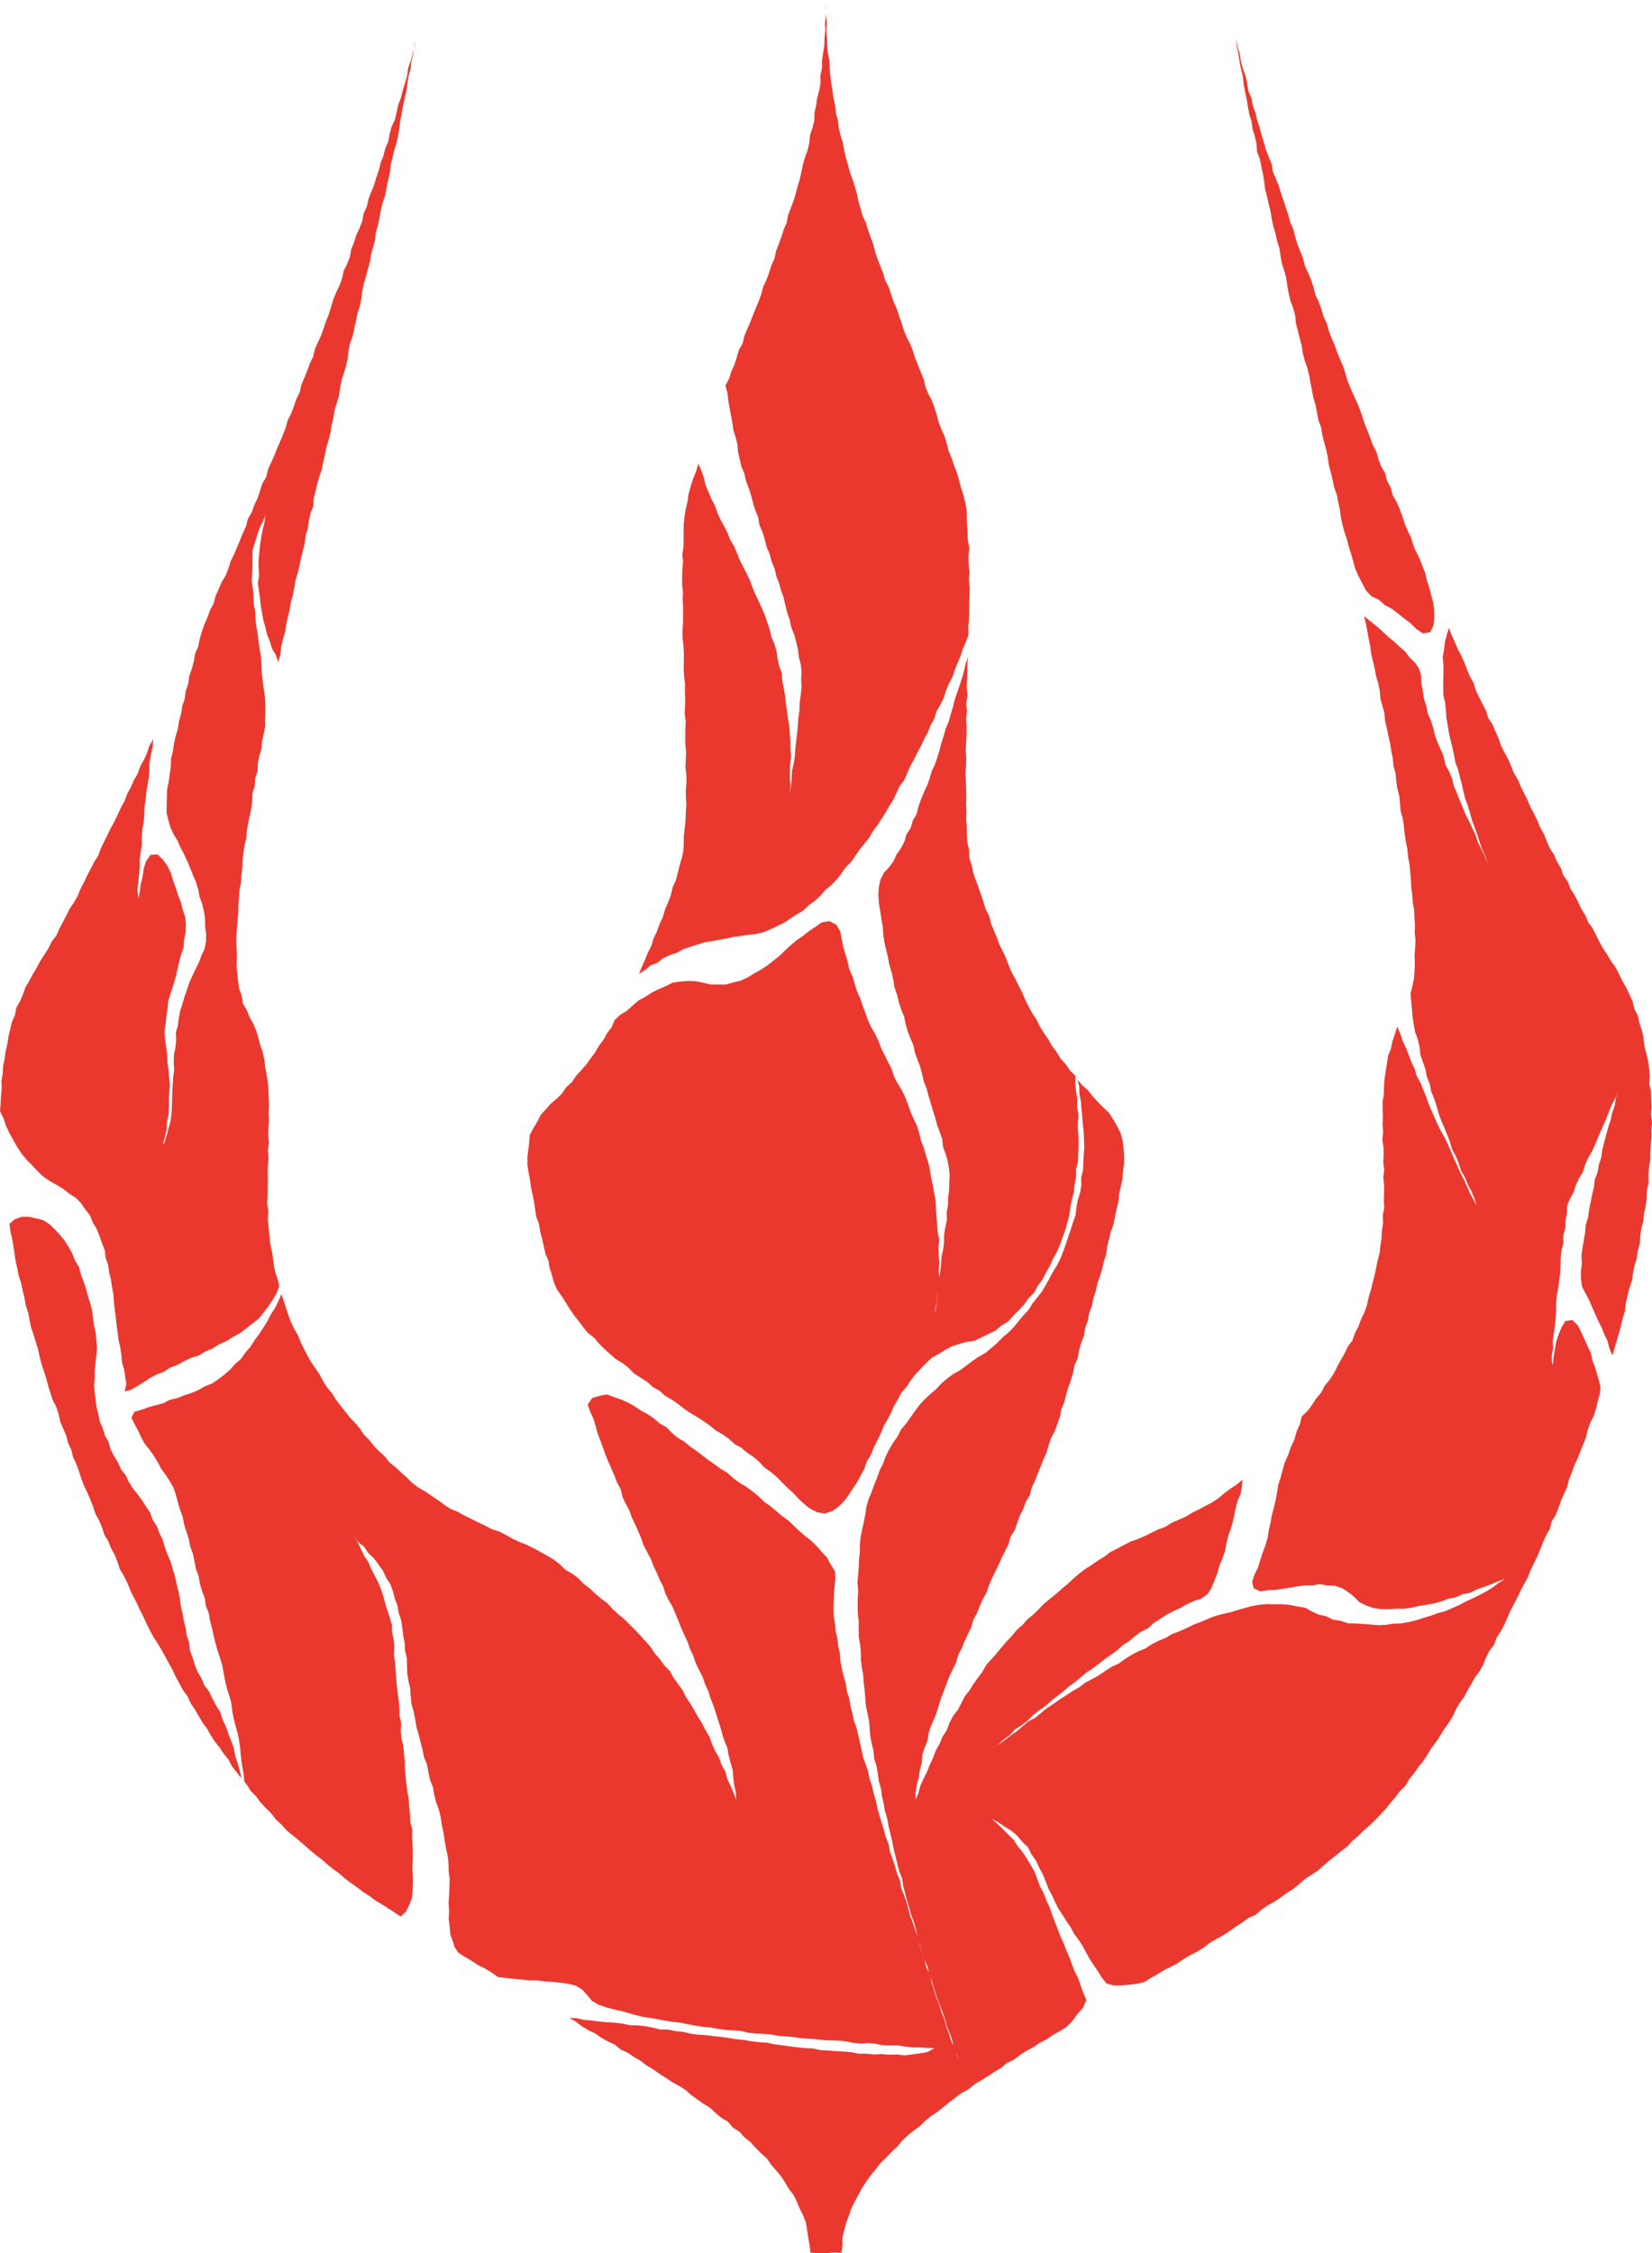 <?xml version="1.0" encoding="UTF-8"?>
<svg id="Layer_2" data-name="Layer 2" xmlns="http://www.w3.org/2000/svg" viewBox="0 0 1200.64 1636.92">
  <defs>
    <style>
      .cls-1 {
        fill: #ea382f;
      }
    </style>
  </defs>
  <g id="Layer_1-2" data-name="Layer 1">
    <g>
      <polygon class="cls-1" points="464.4 707.39 468.6 704.87 472.75 701.43 477.79 699.43 482.06 696.08 486.9 693.77 492.04 692.12 496.74 689.48 501.83 687.78 506.94 686.18 512.06 684.59 517.35 683.7 522.62 682.77 527.87 681.77 533.12 680.68 538.43 679.92 543.84 679.14 549.31 678.51 554.69 677.27 559.79 675.19 564.75 672.81 569.71 670.44 574.27 667.35 578.88 664.38 583.61 661.56 587.63 657.77 592.08 654.53 596.15 650.83 599.73 646.64 604.01 643.14 607.86 639.21 611.28 634.88 614.42 630.35 618.31 626.43 621.52 621.96 624.58 617.39 628.04 613.12 631.56 608.87 634.28 604.07 637.56 599.65 640.54 595.02 643.53 590.41 646.28 585.64 649.21 580.98 651.6 576.01 653.88 570.99 657.27 566.58 659.44 561.51 661.65 556.46 664.32 551.65 666.75 546.72 669.4 541.9 671.64 536.88 674.32 532.06 676.3 526.92 679.03 522.12 680.6 516.8 683.38 512.02 685.87 507.1 687.49 501.81 689.63 496.75 692.2 491.86 693.96 486.64 695.98 481.52 698.18 476.49 699.85 471.24 702.08 466.21 703.9 461.03 703.73 455.33 704.27 449.65 704.45 443.96 704.38 438.27 704.63 432.59 704.79 426.9 704.2 421.21 704.59 415.53 703.99 409.85 703.84 404.16 704.53 398.46 703.43 392.81 703.23 387.14 702.83 381.47 702.62 375.79 702.52 370.07 701.34 364.5 700.02 358.95 698.25 353.73 696.94 348.37 695.36 343.08 693.28 337.96 691.6 332.71 689.42 327.63 688.08 322.27 686.53 316.97 684.24 311.94 682.22 306.81 680.83 301.46 679.2 296.18 677.26 291.02 674.67 286.11 672.59 281 671.33 275.59 669.25 270.48 667.22 265.35 665.11 260.25 663.54 254.95 661.48 249.84 658.93 244.91 656.84 239.81 655.21 234.53 653.36 229.34 651.66 224.09 649.36 219.07 647.65 213.82 645.92 208.59 643.36 203.66 641.8 198.36 639.82 193.22 637.73 188.12 636.02 182.88 634.7 177.51 632.75 172.36 630.88 167.17 629.33 161.89 626.96 156.86 625.46 151.56 623.89 146.28 622.8 140.85 621.3 135.56 619.61 130.32 617.69 125.13 616.28 119.81 614.73 114.51 613.54 109.13 612.5 103.72 610.93 98.42 609.62 93.07 608.98 87.57 607.54 82.24 607 76.74 605.74 71.36 605.01 65.9 604.2 60.45 603.38 55 602.99 49.5 602.85 43.97 601.62 38.56 601.26 33.06 601.02 27.55 600.54 22.06 600.86 16.53 600.25 11.04 599.83 5.53 599.76 0 600.18 1.97 599.75 .03 599.93 5.51 600.17 11.01 599.6 16.49 599.78 22.01 599.3 27.49 599.09 32.98 598.25 38.43 597.45 43.87 597.47 49.4 596.22 54.78 596.34 60.35 595.36 65.76 593.9 71.09 593.14 76.54 591.95 81.9 591.82 87.47 590.54 92.82 588.71 98.05 588.25 103.58 586.98 108.93 585.11 114.13 583.56 119.4 582.44 124.79 581.28 130.17 579.66 135.42 578.27 140.74 576.71 146.01 574.73 151.15 572.74 156.29 571.76 161.74 569.56 166.8 567.93 172.05 566.02 177.21 564.01 182.32 562.95 187.78 560.61 192.78 558.99 198.03 557.11 203.2 554.7 208.17 553.33 213.52 551.45 218.68 549.34 223.75 547.25 228.84 545.31 233.98 543.12 239.02 540.95 244.07 539.75 249.49 536.95 254.3 535.44 259.61 533.81 264.88 531.54 269.89 529.89 275.15 527.19 280.12 528.7 285.51 529.31 290.91 530.24 296.27 531.23 301.62 532.25 306.96 532.97 312.37 534.62 317.58 535.93 322.85 536.37 328.33 537.61 333.63 538.82 338.93 540.98 343.98 542.19 349.42 544.19 354.63 545.87 359.94 547.27 365.34 548.9 370.66 551.04 375.82 551.93 381.38 554.16 386.51 555.84 391.82 557.12 397.25 559.38 402.37 560.68 407.8 562.92 412.92 564.15 418.37 566.18 423.57 567.61 428.96 569.54 434.18 570.75 439.63 572.14 445.02 573.91 450.3 575.08 455.74 577.23 460.93 578.65 466.3 579.93 471.72 580.58 477.27 581.98 482.65 582.56 488.18 582.23 493.75 582.59 499.36 581.95 504.92 581.22 510.46 581.01 516.05 580.2 521.59 579.85 527.17 579.35 532.73 578.66 538.28 578.02 543.84 577.67 549.43 576.8 554.97 575.56 560.45 575.38 566.06 574.8 571.62 573.83 577.28 574.47 571.64 574.12 566.1 574.06 560.59 574.24 555.08 574.91 549.55 574.46 544.04 574.42 538.52 574.04 533.01 573.62 527.5 572.68 522.04 572.02 516.57 571.15 511.12 570.59 505.63 569.72 500.19 568.54 494.79 568.26 489.23 566.34 484 565.12 478.62 564.42 473.1 562.83 467.8 560.61 462.7 559.37 457.3 557.64 452.06 555.85 446.83 553.67 441.75 551.39 436.72 548.99 431.74 546.87 426.73 545.02 421.58 542.66 416.67 540.18 411.82 537.67 406.99 535.68 401.91 533.58 396.88 530.68 392.23 528.74 387.12 526.28 382.26 523.63 377.48 521.41 372.5 519.58 367.35 517.05 362.51 514.95 357.47 512.79 352.46 511.56 347.09 509.76 341.95 507.5 336.85 505.89 342.52 503.67 347.88 501.97 353.41 500.4 358.97 499.68 364.46 498.4 369.82 497.47 375.26 496.89 380.75 496.85 386.28 496.85 391.8 496.73 397.31 495.92 402.8 496.43 408.33 495.88 413.84 495.74 419.35 495.76 424.86 496.39 430.37 496.12 435.89 496.51 441.39 496.45 446.91 496.44 452.43 495.99 457.95 496.07 463.47 496.73 468.97 497.02 474.48 496.96 480 496.86 485.53 497.14 491.04 497.87 496.54 497.72 502.07 497.98 507.59 497.84 513.11 497.59 518.64 498.37 524.14 498.1 529.67 498.05 535.19 498.08 540.71 498.68 546.23 498.4 551.75 498.17 557.27 498.82 562.79 498.93 568.31 498.43 573.83 498.5 579.35 498.82 584.88 498.41 590.39 498.25 595.9 497.67 601.4 497.02 606.88 496.91 612.41 496.7 617.95 495.51 623.36 493.94 628.65 492.65 633.97 491.22 639.45 488.85 644.62 487.62 650.18 485.61 655.47 483.32 660.65 481.79 666.12 479.35 671.25 477.45 676.57 475.03 681.69 473.34 687.11 470.84 692.19 468.69 697.42 466.41 702.59 464.4 707.39"/>
      <polygon class="cls-1" points="996.78 433.19 1002.05 435.67 1006.41 439.57 1011.59 442.26 1016.17 445.81 1020.71 449.4 1025.32 452.92 1029.42 457.04 1034.14 460.13 1039.4 459.33 1041.8 454.5 1042.42 448.98 1042.32 443.37 1041.65 437.8 1040.18 432.37 1038.77 426.95 1037.02 421.63 1035.77 416.14 1033.68 410.94 1031.67 405.7 1029.19 400.65 1029.13 400.77 1026.99 395.63 1025.41 390.26 1022.92 385.27 1020.82 380.12 1019.14 374.79 1017.18 369.58 1014.9 364.5 1012.15 359.61 1010.71 354.18 1008.03 349.26 1006.74 343.78 1003.85 338.94 1001.88 333.73 1000.4 328.32 997.75 323.38 995.86 318.13 993.88 312.93 991.74 307.78 990.08 302.45 988.22 297.2 986.1 292.04 983.72 286.99 981.5 281.87 979.38 276.72 977.83 271.34 976.11 266.04 973.92 260.91 971.78 255.76 969.95 250.5 967.65 245.41 965.73 240.18 964.24 234.79 961.83 229.74 960.29 224.37 958.36 219.15 955.96 214.09 954.65 208.64 952.9 203.36 950.73 198.22 948.37 193.15 947.04 187.71 945 182.53 942.89 177.37 941.34 172.02 939.95 166.61 937.74 161.49 936.24 156.12 934.48 150.83 932.82 145.52 930.95 140.28 929.36 134.94 927.25 129.77 925.08 124.62 924.19 119.06 922.05 113.9 920.01 108.71 918.53 103.34 916.84 98.04 915.46 92.64 913.7 87.36 912.47 81.92 910.55 76.68 909.49 71.19 907.26 66.04 906.37 60.51 905.24 55.06 903.25 49.83 901.88 44.44 901.03 38.92 899.4 33.6 898.12 28.19 898.85 33.71 900.13 39.13 900.83 44.65 901.94 50.09 903.25 55.5 903.86 61.04 904.83 66.51 906.04 71.93 906.94 77.42 907.92 82.89 909.62 88.21 910.35 93.74 912.01 99.07 913.21 104.5 913.55 110.11 915.58 115.35 916.68 120.8 917.87 126.23 918.77 131.73 919.39 137.28 920.84 142.66 922.02 148.09 923.4 153.48 924.28 158.98 925.42 164.42 927.03 169.75 928.23 175.18 929.91 180.5 930.69 186.02 931.68 191.5 933.41 196.81 934.85 202.19 935.61 207.72 936.61 213.2 937.91 218.61 939.87 223.86 941.3 229.24 941.85 234.82 943.25 240.2 944.58 245.59 946 250.97 946.85 256.48 948.2 261.87 950.07 267.15 951.46 272.54 952.37 278.04 953.51 283.48 954.51 288.95 956.13 294.28 957.15 299.75 958.21 305.22 960.14 310.48 961.04 315.98 962.4 321.38 963.89 326.75 965.01 332.2 965.76 337.74 967.17 343.13 968.53 348.53 969.6 354 971.53 359.27 972.6 364.74 973.78 370.18 974.51 375.72 975.69 381.16 977.11 386.53 978.95 391.95 980.39 397.46 982.1 402.89 983.62 408.38 985.21 413.85 987.61 419.01 990.17 424.06 992.81 429.07 996.78 433.19"/>
      <polygon class="cls-1" points="45.93 863.66 50.25 867.1 54.92 870.04 58.81 873.94 61.88 878.52 65.38 882.8 67.37 887.97 70.23 892.69 72.29 897.79 74.04 903 76.08 908.12 76.74 913.64 78.57 918.85 79.33 924.3 80.65 929.64 81.42 935.09 82.47 940.49 82.76 946 83.41 951.46 84.15 956.91 84.68 962.38 85.49 967.83 86.13 973.29 87.38 978.67 88.2 984.09 88.66 989.58 90.22 994.83 90.96 1000.17 91.87 1005.52 90.52 1010.88 95.55 1009.44 100.18 1006.75 104.74 1003.92 109.21 1000.91 113.99 998.46 119.05 996.58 123.54 993.55 128.62 991.72 133.62 988.96 138.74 986.44 144.28 984.82 149.16 981.82 154.44 979.65 159.26 976.55 164.51 974.28 169.32 971.21 174.35 968.52 178.92 965.1 183.35 961.53 187.89 958.06 191.49 953.63 194.95 949.14 198.09 944.42 201.03 939.52 202.96 934.14 201.61 928.79 199.87 923.54 198.89 918.12 198.25 912.63 197.23 907.22 196.11 901.81 195.72 896.31 195.11 890.84 194.63 885.35 195.06 879.81 194.16 874.34 194.5 868.82 194.52 863.32 194.64 857.82 194.53 852.31 194.68 846.81 195.21 841.32 194.68 835.8 195.46 830.31 194.94 824.8 195.11 819.3 195.52 813.81 195.25 808.31 195.58 802.8 195.25 797.31 195.15 791.8 194.65 786.31 193.81 780.86 192.75 775.46 192.17 769.97 191.01 764.58 189.2 759.37 187.81 754.04 186.21 748.76 184.08 743.68 181.38 738.86 179.34 733.72 176.52 728.96 175.72 723.46 173.78 718.27 173.05 712.81 172.5 707.34 171.92 701.87 172.17 696.35 172.1 690.87 171.75 685.37 171.83 679.88 172.15 674.39 172.65 668.92 173.14 663.44 173.21 657.95 173.65 652.48 173.98 646.99 175.05 641.59 175.42 636.1 176.06 630.65 176.33 625.14 176.93 619.68 177.68 614.23 179.03 608.87 179.44 603.38 180.28 597.96 181.59 592.6 182.62 587.21 183.31 581.75 183.52 576.22 185.14 570.92 185.45 565.39 187.25 560.13 187.36 554.57 188.45 549.18 190.08 543.89 190.46 538.37 191.66 532.99 192.77 527.61 192.65 522.03 192.92 516.44 192.85 510.85 192.41 505.28 191.6 499.74 190.88 494.2 190.2 488.66 190.08 483.05 189.71 477.47 188.82 471.95 187.94 466.43 187.38 460.87 186.32 455.38 185.67 449.83 185.49 444.23 184.38 438.73 184.24 433.14 183.78 427.58 182.91 422.03 183.35 416.43 183.51 410.86 183.48 405.28 183.59 399.66 185.26 394.3 186.83 388.95 188.68 383.76 191.05 378.78 192.81 374.27 192.17 379.72 190.81 385.07 189.88 390.5 189 395.95 188.49 401.44 187.86 406.92 187.94 412.45 188.26 417.97 187.43 423.49 188.13 428.89 188.96 434.24 189.46 439.63 190.41 444.95 191.3 450.29 192.8 455.49 194.01 460.78 196.11 465.79 197.6 471.02 200.41 475.71 202.27 480.95 203.82 475.52 204.38 470 205.54 464.61 207.18 459.32 208.01 453.86 209.15 448.46 210.52 443.11 211.36 437.65 212.83 432.32 213.89 426.91 214.8 421.46 216.42 416.17 217.71 410.8 218.77 405.38 220.16 400.05 221.49 394.69 222.12 389.18 223.74 383.9 224.44 378.4 225.62 373.01 227.66 367.82 228.03 362.24 229.34 356.88 230.57 351.5 232.1 346.19 233.91 340.95 234.91 335.51 236.19 330.14 237.28 324.72 238.86 319.42 240.2 314.06 241.07 308.59 242.36 303.23 243.18 297.74 244.89 292.47 246.41 287.16 247.18 281.66 248.25 276.24 250 270.98 251.52 265.66 252.73 260.27 253.28 254.73 254.38 249.32 256.35 244.1 257.47 238.69 258.65 233.3 259.76 227.89 261.42 222.6 262.59 217.2 263.23 211.69 264.36 206.28 265.96 200.98 267.32 195.63 268.83 190.32 269.71 184.85 271.18 179.53 272.62 174.2 273.18 168.67 274.76 163.36 275.87 157.96 276.85 152.52 278.2 147.16 279.91 141.89 280.94 136.46 282.02 131.05 283.39 125.7 283.88 120.15 285.22 114.8 286.43 109.41 288.09 104.12 289.28 98.74 290.22 93.29 290.87 87.79 291.99 82.38 292.89 76.93 294.1 71.55 295.39 66.18 296.08 60.7 296.94 55.24 298.42 49.91 299.01 44.41 300.41 39.06 301.01 33.57 302.2 28.38 301.21 33.62 300 39.01 298.42 44.3 296.61 49.54 295.89 55.05 294.36 60.36 292.76 65.64 291.43 71.01 289.38 76.16 288.26 81.58 287 86.96 284.61 92.01 283.15 97.33 282.21 102.82 279.98 107.91 278.66 113.28 276.6 118.41 275.32 123.8 273.47 129 271.92 134.3 269.81 139.42 267.81 144.57 266.63 149.99 264.29 155.03 263.32 160.53 261.34 165.69 258.96 170.7 257.3 175.97 255.26 181.1 254.3 186.62 252.28 191.76 249.77 196.72 248.64 202.18 246.77 207.36 244.35 212.36 242.28 217.47 240.67 222.76 239.06 228.05 237.04 233.18 235.27 238.42 233.37 243.6 231.08 248.64 228.82 253.69 227.57 259.12 225.15 264.11 223.31 269.32 221.22 274.42 219.05 279.5 217.84 284.94 215.37 289.91 213.62 295.15 211.64 300.3 209.13 305.25 207.67 310.61 205.7 315.77 203.51 320.84 201.33 325.92 199.31 331.06 197.03 336.1 194.77 341.15 193.47 346.58 190.57 351.37 188.95 356.67 187.2 361.93 184.8 366.92 182.99 372.15 180.16 376.96 178.78 382.37 176.48 387.4 174.39 392.52 172.28 397.63 170.14 402.72 167.66 407.67 166.01 412.97 163.98 418.12 161.09 422.9 158.91 427.98 156.65 433.02 155.25 438.42 152.63 443.31 150.76 448.52 148.57 453.58 146.72 458.84 145.13 464.21 144.07 469.73 141.78 474.9 140.86 480.45 139.41 485.86 137.57 491.17 136.77 496.74 135 502.07 134.24 507.64 132.48 512.97 131.59 518.51 130.12 523.92 129.23 529.45 127.68 534.85 126.39 540.31 125.59 545.86 124.28 551.32 124.11 556.97 123.33 562.51 122.59 568.06 121.41 573.57 121.24 579.18 121.17 584.78 121.05 590.41 122.36 595.88 123.9 601.21 126.28 606.15 129.08 610.87 131.29 615.9 133.84 620.75 136.19 625.71 138.27 630.78 140.3 635.88 142.49 640.92 144.05 646.2 145.09 651.61 146.97 656.78 148.26 662.13 149.02 667.57 149.08 673.08 149.82 678.54 149.7 684.06 148.65 689.49 146.31 694.37 144.48 699.4 142.02 704.17 139.77 709.04 137.55 713.93 135.87 719.05 134.05 724.09 132.58 729.24 130.99 734.35 129.92 739.61 129.29 744.94 127.81 750.17 128.01 755.6 127.5 760.95 126.41 766.26 126.21 771.64 126.59 777.05 125.87 782.4 125.56 787.77 125.19 793.14 125.1 798.52 124.92 803.89 124.65 809.27 123.87 814.6 122.46 819.81 121.07 824.96 119.37 830.19 118.26 831.58 119.78 826.29 121.05 820.93 121.29 815.4 122.43 810.01 122.81 804.52 122.79 799.02 123.03 793.54 123.47 788.05 122.86 782.58 122.46 777.11 121.68 771.69 121.53 766.14 120.74 760.56 119.95 754.96 119.58 749.3 120.37 743.67 120.97 738.05 121.79 732.46 122.37 726.78 124.09 721.37 125.84 715.97 127.49 710.54 128.76 705.01 130.05 699.49 131.43 694 133.36 688.64 133.77 682.97 134.89 677.41 135.12 671.73 134.58 666.08 132.74 660.71 131.39 655.28 129.36 650.07 127.65 644.76 125.78 639.49 124.14 634.11 121.74 629.03 118.39 624.51 114.47 620.67 109.48 620.94 106.23 625.48 104.49 630.81 103.72 636.36 102.37 641.78 101.63 647.31 100.61 652.81 100.42 651.55 99.89 646.07 100.57 640.63 101.09 635.2 101.57 629.76 101.51 624.27 102.33 618.86 103.11 613.45 103.01 607.95 103.44 602.5 104.45 597.11 104.88 591.65 105.03 586.17 105.86 580.76 106.41 575.32 107.3 569.91 108.21 564.51 108.47 559.04 108.69 553.56 109.73 548.18 110.9 542.82 111.38 537.39 111.29 537.16 108.51 541.91 106.85 547.19 104.47 552.13 101.84 556.95 99.97 562.13 97.24 566.9 95.07 571.94 92.42 576.75 90.52 581.92 87.86 586.72 85.58 591.71 83.2 596.65 80.58 601.47 78.15 606.38 75.74 611.31 73.29 616.22 71.46 621.44 68.47 626.07 66.04 630.98 63.45 635.81 61.12 640.78 58.53 645.61 56.48 650.72 53.82 655.51 50.66 660.04 48.23 664.95 45.74 669.84 43.15 674.66 40.92 679.7 37.52 684.06 35.15 689.02 32.18 693.63 29.2 698.22 26.63 703.07 23.84 707.72 21.31 712.51 18.51 717.18 16.69 722.31 14.6 727.31 11.85 732.08 10.83 737.48 8.63 742.49 7.38 747.79 6.17 753.09 5.34 758.46 4.08 763.76 3.39 769.15 2.23 774.48 1.97 779.92 1.03 785.29 1.25 790.76 .73 796.17 .44 801.6 0 807.06 2.5 812.32 4.32 817.77 6.73 822.98 9.53 828 12.36 833 15.5 837.83 19.11 842.32 23.19 846.38 27.1 850.6 31.26 854.6 35.99 857.9 41.02 860.7 45.93 863.66"/>
      <polygon class="cls-1" points="435.37 976.08 439.32 980.02 443.46 983.77 447.7 987.39 452.53 990.3 456.89 993.77 460.83 997.78 465.54 1000.81 470.24 1003.81 474.42 1007.55 479.28 1010.32 483.48 1014.05 488.32 1016.85 492.9 1020.03 497.3 1023.46 501.9 1026.61 506.73 1029.42 511.4 1032.47 515.97 1035.66 520.26 1039.25 525.16 1041.97 529.69 1045.21 533.82 1049.01 538.74 1051.73 543.02 1055.31 547.66 1058.42 551.87 1062.1 555.7 1066.21 560.3 1069.41 564.55 1073.01 568.43 1077.04 572.44 1080.91 576.58 1084.65 580.36 1088.76 584.48 1092.56 588.88 1096.09 593.96 1098.65 599.63 1099.47 604.99 1097.72 609.49 1094.51 613.36 1090.57 616.77 1086.18 619.75 1081.48 622.92 1076.85 625.53 1071.9 628.18 1066.96 630.03 1061.64 632.97 1056.84 635.03 1051.63 637.5 1046.61 640.03 1041.62 642.08 1036.4 644.87 1031.54 647.48 1026.6 649.72 1021.45 652.56 1016.62 655.16 1011.64 658.93 1007.42 661.94 1002.7 665.43 998.32 669.27 994.25 673.16 990.22 677.23 986.34 682.16 983.62 686.87 980.62 691.83 978.03 697.19 976.39 702.57 974.79 708.21 974.09 713.31 971.56 718.36 969.1 723.46 966.65 727.77 962.97 732.66 960.06 736.48 955.85 740.46 951.86 744.29 947.72 747.52 943.09 751.55 939.06 754.28 934.08 757.62 929.52 760.21 924.5 763.02 919.6 765.33 914.45 768.1 909.5 770.32 904.3 772.26 898.99 774.19 893.67 775.68 888.21 777.16 882.76 777.9 877.14 778.99 871.61 780.45 866.15 780.98 860.53 782.09 854.99 782.07 849.32 783.47 843.78 783.6 838.13 783.93 832.49 783.88 826.84 783.41 821.2 783.4 815.57 783.83 809.91 782.81 804.31 782.96 798.65 782.12 793.07 781.45 787.48 781.65 781.65 777.62 777.63 774.5 773.04 770.73 768.95 767.9 764.17 764.55 759.76 761.82 754.93 758.68 750.36 755.72 745.68 753.33 740.67 750.25 736.05 747.57 731.2 745.1 726.25 742.97 721.13 740.36 716.24 738.01 711.23 735.24 706.42 733.08 701.32 731.18 696.1 728.84 691.08 726.34 686.13 724.45 680.92 722.27 675.82 720.16 670.7 718.84 665.27 716.23 660.34 714.73 654.99 712.89 649.76 711.13 644.51 709.12 639.34 707.35 634.09 706.23 628.58 704.49 623.19 704.32 617.54 703.07 612.03 702.67 606.41 702.68 600.78 702.15 595.18 702.38 589.55 702.12 583.94 702.25 578.31 702.17 572.7 701.94 567.08 701.69 561.46 702.14 555.84 702.22 550.22 701.86 544.6 702.18 538.99 702.52 533.37 702.54 527.75 702.17 522.12 702.77 516.51 702.22 510.87 703.2 505.27 702.57 499.63 702.85 494.01 703.05 488.39 703.03 482.76 703.55 476.99 701.78 482.34 700.58 487.68 699.05 492.92 697.37 498.12 695.57 503.29 693.83 508.47 692.54 513.79 690.94 519.02 689.47 524.29 687.32 529.34 685.85 534.61 684.16 539.81 682.81 545.12 681.17 550.34 679.4 555.52 677.04 560.49 675.58 565.77 673.7 570.91 671.36 575.87 669.27 580.92 667.48 586.08 666.11 591.42 663.38 596.21 661.82 601.49 658.81 606.13 657.28 611.44 654.73 616.29 651.57 620.79 649.31 625.8 646.02 630.18 642.27 634.16 639.86 639.14 638.67 644.7 638.39 650.39 638.76 656.06 639.66 661.68 640.57 667.27 641.51 672.86 641.95 678.54 642.68 684.18 643.97 689.71 645.29 695.23 646.35 700.81 647.96 706.26 649.23 711.79 650.12 717.4 652.01 722.76 653.26 728.1 654.92 733.32 657.08 738.38 658.14 743.78 659.66 749.04 661.62 754.17 663.79 759.22 664.92 764.61 666.8 769.75 668.74 774.88 670.13 780.18 671.36 785.53 673.43 790.61 674.78 795.93 676.38 801.16 677.89 806.42 679.58 811.62 680.97 816.91 682.85 822.06 684.75 827.22 685.3 832.72 687.08 837.91 688.7 843.15 689.68 848.53 690.18 853.94 689.88 859.33 689.78 864.72 689.06 870.07 688.99 875.48 688.02 880.8 688.23 886.24 687.05 891.53 686.13 896.85 686.1 902.28 685.45 907.64 684.29 912.93 683.96 918.32 683.3 923.68 682.41 929 682.04 934.38 681.22 940.75 680.61 947.13 679.91 953.52 679.76 951.61 680.6 945.88 681.21 940.12 682.17 934.39 682.62 928.76 682.24 923.1 682.75 917.47 682.21 911.84 682.05 906.21 682.67 900.55 681.46 894.98 681.11 889.36 680.57 883.76 680.22 878.14 680.06 872.47 678.96 866.93 678.03 861.37 676.79 855.87 675.94 850.28 674.73 844.77 672.94 839.4 671.45 833.96 669.37 828.7 668.06 823.2 666.43 817.79 663.96 812.7 661.67 807.55 659.88 802.17 657.8 796.93 655.39 791.83 652.35 787.04 649.79 782.02 648.02 776.62 645.47 771.6 642.99 766.54 640.45 761.51 638.45 756.23 636.03 751.14 633.17 746.25 630.8 741.13 628.94 735.8 626.94 730.53 625.14 725.19 622.82 720.04 621.17 714.65 619.58 709.25 617.24 704.08 616 698.57 614.42 693.16 612.83 687.74 611.73 682.21 610.69 676.67 607.8 671.78 602.86 669.17 597.27 670.02 592.69 673.28 588.05 676.35 583.65 679.79 579.04 682.98 574.77 686.58 570.64 690.34 566.65 694.27 562.26 697.75 557.89 701.24 553.19 704.3 548.31 707.03 543.54 709.98 538.45 712.38 532.97 713.69 527.56 715.23 521.93 715.22 516.32 715.19 510.85 713.86 505.41 712.77 499.86 712.67 494.31 713.04 488.75 713.92 483.7 716.44 478.58 718.63 473.59 721.14 468.91 724.19 463.97 726.87 459.73 730.55 455.56 734.28 450.75 737.26 446.65 741.15 444.49 746.28 441.13 750.65 438.52 755.48 435.19 759.85 432.46 764.61 429.16 768.98 426.03 773.48 422.35 777.55 418.68 781.61 415.59 786.16 411.5 789.84 408.4 794.45 404.49 798.28 400.27 801.82 396.66 805.95 392.93 809.99 390.47 814.96 387.66 819.6 385.04 824.47 384.57 829.98 383.97 835.38 383.29 840.83 383.34 846.32 384.16 851.75 385.19 857.13 385.92 862.55 387.06 867.89 388.15 873.25 388.92 878.68 389.78 884.1 391.76 889.25 392.56 894.69 394 899.96 395.21 905.3 396.38 910.66 398.56 915.74 399.47 921.17 401.15 926.39 402.58 931.65 404.74 936.76 408.03 941.28 411.01 945.95 413.94 950.66 417.04 955.26 420.45 959.64 423.8 964.08 427.34 968.38 431.77 971.82 435.37 976.08"/>
      <polygon class="cls-1" points="31.32 886.35 26.13 885.06 21.01 883.91 15.74 883.95 10.74 885.71 6.87 889.07 7.51 894.42 8.84 899.77 9.68 905.21 10.55 910.64 11.31 916.1 12.58 921.46 13.61 926.87 15.36 932.12 16.45 937.51 17.81 942.84 18.72 948.29 20.46 953.52 21.49 958.94 22.6 964.34 24.38 969.56 26 974.82 27.65 980.07 28.78 985.48 30.12 990.82 31.89 996.04 33.56 1001.29 35 1006.61 36.62 1011.87 38.33 1017.1 40.87 1022.06 42.64 1027.27 43.72 1032.72 45.93 1037.78 48.12 1042.84 49.42 1048.22 51.83 1053.2 53.12 1058.59 55.47 1063.59 57.38 1068.75 59.02 1074.02 61.01 1079.16 63.4 1084.13 65.57 1089.2 67.61 1094.31 69.26 1099.59 71.96 1104.43 74.14 1109.49 75.74 1114.79 78.66 1119.53 80.68 1124.65 83.32 1129.5 85.41 1134.6 87.08 1139.89 89.93 1144.64 92.39 1149.56 94.44 1154.68 96.8 1159.66 99.4 1164.51 101.66 1169.54 104.18 1174.43 106.48 1179.44 108.93 1184.38 111.55 1189.22 114.56 1193.86 117.41 1198.58 120.07 1203.4 122.66 1208.25 125.36 1213.05 127.64 1218.08 130.35 1222.87 132.93 1227.74 136.24 1232.18 138.5 1237.24 141.61 1241.8 144.38 1246.56 147.14 1251.33 150.44 1255.76 153.14 1260.56 156.12 1265.2 159.59 1269.5 162.66 1274.07 166.12 1278.36 168.65 1283.3 172.15 1287.56 175.41 1291.97 174.27 1286.47 172.76 1281.05 170.97 1275.71 170 1270.12 168.09 1264.82 165.99 1259.59 164.19 1254.25 161.75 1249.17 160.07 1243.75 157.03 1238.96 154.38 1234 151.99 1228.88 148.54 1224.4 146.45 1219.26 143.6 1214.54 141.61 1209.41 139.97 1204.16 138.05 1198.99 137.49 1193.46 135.72 1188.22 134.97 1182.76 133.59 1177.43 132.67 1172 131.39 1166.65 130.75 1161.17 129.65 1155.78 128.35 1150.42 127.13 1145.05 125.54 1139.78 123.99 1134.49 121.77 1129.42 119.91 1124.26 118.39 1118.95 115.96 1114.01 114.02 1108.85 110.99 1104.22 109.14 1098.96 106.08 1094.36 103.1 1089.72 99.9 1085.37 96.5 1081.14 93.63 1076.55 91.31 1071.63 87.93 1067.35 85.75 1062.38 82.89 1057.77 80.39 1052.97 78.96 1047.69 76.32 1042.94 74.77 1037.75 72.55 1032.8 71.54 1027.46 70.09 1022.25 69.55 1016.86 68.74 1011.52 68.37 1006.13 68.89 1000.74 68.84 995.32 69.45 989.95 70.05 984.55 70.49 979.09 70.03 973.63 69.56 968.19 68.36 962.84 67.62 957.44 66.92 952.01 65.57 946.71 63.84 941.52 62.54 936.22 60.77 931.06 58.85 925.95 57.5 920.61 54.64 915.91 52.61 910.83 49.97 906.04 47.08 901.4 43.6 897.18 39.92 893.16 35.97 889.34 31.32 886.35"/>
      <polygon class="cls-1" points="1160.98 999.25 1159.43 993.88 1157.47 988.64 1156.26 983.15 1153.89 978.06 1151.62 972.96 1149.27 967.9 1146.76 962.88 1142.73 958.92 1137.67 959.7 1134.86 964.33 1132.76 969.47 1131.03 974.8 1130.07 980.31 1129.11 985.82 1128.57 991.39 1127.94 990.14 1127.81 984.66 1128.72 979.23 1128.46 973.74 1129.33 968.33 1130.09 962.91 1130.62 957.47 1130.96 952.02 1130.94 946.53 1131.48 941.09 1132.52 935.7 1133.17 930.27 1133.93 924.86 1134.12 919.38 1134.24 913.89 1134.88 908.45 1136.21 903.1 1136.16 897.59 1137.64 892.26 1137.74 886.77 1138.85 881.4 1138.95 875.87 1141.02 870.87 1143.65 866.14 1145.31 860.97 1147.54 856.05 1150.42 851.42 1152 846.23 1154.18 841.29 1156.93 836.61 1159.17 831.7 1161.25 826.72 1163.37 821.76 1165.57 816.83 1167.74 811.88 1169.62 806.81 1171.71 801.83 1174.35 797.09 1176.66 792.22 1174.43 797.34 1173.62 802.93 1171.77 808.23 1170.56 813.69 1168.81 819.02 1167.29 824.41 1165.91 829.84 1164.49 835.25 1163.77 840.84 1162 846.17 1161.08 851.69 1159.05 856.97 1158.4 862.56 1157.11 868.01 1156.02 873.51 1154.89 878.99 1154.18 884.55 1152.46 889.94 1152.02 895.54 1151.08 901.06 1150.14 906.59 1149.36 912.15 1149.69 917.79 1148.94 923.38 1149.02 929.01 1149.75 934.6 1152.34 939.58 1154.9 944.38 1157.05 949.39 1159.23 954.37 1161.44 959.33 1163.92 964.17 1165.94 969.21 1168.31 974.12 1169.63 979.43 1171.83 984.75 1173.54 979.14 1175.05 973.79 1176.65 968.46 1178.1 963.1 1179.37 957.68 1180.98 952.35 1181.58 946.78 1182.78 941.35 1184.11 935.96 1186.02 930.69 1186.82 925.17 1187.82 919.7 1189.53 914.38 1190.3 908.86 1191.74 903.48 1192.07 897.89 1192.91 892.39 1194.34 886.99 1194.86 881.45 1196.06 876 1196.74 870.48 1196.9 864.9 1198.19 859.45 1198.01 853.85 1198.5 848.32 1199.33 842.81 1199.4 837.24 1199.76 831.7 1200.25 826.15 1200.21 820.59 1200.64 815.03 1199.87 809.47 1200.28 803.9 1200.03 798.35 1199.89 792.78 1198.68 787.3 1199.03 781.69 1198.53 776.15 1197.76 770.64 1196.48 765.21 1195.06 759.82 1194.53 754.26 1193.39 748.81 1191.57 743.54 1190.48 738.06 1187.85 733.08 1186.57 727.64 1184.32 722.56 1181.93 717.54 1179.16 712.73 1176.73 707.74 1174.21 702.77 1170.94 698.33 1168.14 693.59 1165.09 689 1162.41 684.2 1159.98 679.25 1157.47 674.35 1154.21 669.86 1152.09 664.75 1149.16 660.08 1146.88 655.06 1144.33 650.19 1141.34 645.54 1139.37 640.36 1136.14 635.83 1134.41 630.54 1131.51 625.84 1129.35 620.77 1126.32 616.13 1124.14 611.08 1122.12 605.94 1119.4 601.15 1117.3 596.06 1114.89 591.11 1112.29 586.26 1110.14 581.19 1107.68 576.27 1105.25 571.33 1103.13 566.25 1100.22 561.54 1098.21 556.4 1096.03 551.35 1093.38 546.51 1090.88 541.6 1089.08 536.37 1086.86 531.34 1084.74 526.25 1081.59 521.63 1080.01 516.31 1077.43 511.43 1074.99 506.5 1072.6 501.54 1071.04 496.21 1068.26 491.42 1066.24 486.29 1064.19 481.18 1061.99 476.13 1059.37 471.27 1057.25 466.19 1054.89 461.2 1053.1 456.14 1051.47 461.23 1050.11 466.58 1049.51 472.06 1048.51 477.51 1049.06 483.06 1049.08 488.55 1048.93 494.05 1048.94 499.56 1049.02 505.08 1050.31 510.49 1050.86 515.96 1051.21 521.48 1052.16 526.91 1053.05 532.35 1054.24 537.74 1055.6 543.08 1056.73 548.47 1057.75 553.9 1059.77 559.07 1061.01 564.44 1062.41 569.78 1063.61 575.17 1064.99 580.51 1066.91 585.69 1068.47 590.97 1069.93 596.29 1071.9 601.45 1073.8 606.62 1075.38 611.9 1077.22 617.1 1079.59 622.09 1081.23 627.36 1083.65 632.32 1085.48 637.93 1083.66 632.21 1081.15 627.22 1079.16 621.99 1076.7 616.97 1074.16 611.99 1072.39 606.67 1070.05 601.6 1067.65 596.55 1065.13 591.55 1062.98 586.41 1060.83 581.25 1058.8 576.04 1056.61 570.9 1055.32 565.41 1053.07 560.28 1050.38 555.33 1049.29 549.77 1047.14 544.61 1044.8 539.51 1042.93 534.24 1041.68 528.76 1039.97 523.45 1037.63 518.32 1036.57 512.81 1034.87 507.48 1034.1 501.93 1032.96 496.46 1032.82 490.79 1031.49 485.98 1028.5 481.57 1024.64 477.85 1021.42 473.51 1017.36 470 1013.47 466.32 1009.29 462.94 1005.38 459.28 1001.41 455.66 997.23 452.31 993.01 449.03 991.35 447.47 992.64 452.71 993.67 458.18 994.64 463.65 995.79 469.09 996.48 474.63 997.76 480.04 999.08 485.45 1000.02 490.93 1001.67 496.27 1002.76 501.72 1003.24 507.3 1004.67 512.68 1006.16 518.06 1006.6 523.64 1007.93 529.04 1009.01 534.5 1010.32 539.91 1011.1 545.43 1012.26 550.87 1012.78 556.43 1014.27 561.81 1014.78 567.37 1015.55 572.88 1016.98 578.27 1017.47 583.83 1018.01 589.37 1019.55 594.75 1020.28 600.26 1020.91 605.79 1021.68 611.3 1022.84 616.75 1023.31 622.3 1024.4 627.77 1024.93 633.31 1025.4 638.86 1025.67 644.42 1026.37 649.94 1026.73 655.48 1027.74 660.98 1027.98 666.54 1028.38 672.09 1028.2 677.66 1028.76 683.2 1028.46 688.76 1028.09 694.31 1028.25 699.88 1028.05 705.43 1027.66 710.98 1026.46 716.43 1025.14 721.85 1025.61 727.48 1026.17 733.05 1026.65 738.63 1027.45 744.18 1028.46 749.69 1030.41 755 1031.66 760.44 1032.26 766.05 1034.08 771.36 1035.93 776.64 1036.93 782.18 1039.08 787.37 1040.14 792.9 1042.3 798.08 1044.05 803.4 1045.56 808.8 1047.43 814.08 1049.73 819.2 1051.82 824.39 1053.8 829.62 1055.4 835.01 1058.07 839.97 1060.22 845.13 1061.82 850.53 1064.74 855.36 1066.77 860.57 1069.44 865.5 1071.58 870.66 1073.29 875.94 1070.75 871.25 1068.13 866.45 1066.03 861.39 1063.7 856.45 1061.17 851.61 1059.04 846.57 1056.69 841.64 1054.61 836.58 1052.42 831.58 1050.09 826.64 1047.39 821.86 1044.89 816.98 1042.64 812 1040.49 806.98 1038.27 801.97 1036.53 796.76 1034.38 791.73 1032.41 786.63 1029.71 781.83 1028.18 776.54 1025.79 771.62 1023.83 766.51 1021.94 761.38 1019.52 756.46 1017.85 751.25 1015.52 745.86 1013.68 751.48 1011.92 756.71 1010.8 762.13 1008.74 767.31 1007.98 772.8 1007.1 778.25 1006.25 783.72 1005.85 789.23 1005.77 794.76 1004.83 800.24 1004.85 805.77 1005.03 811.29 1004.82 816.82 1005.21 822.34 1004.65 827.88 1005.44 833.38 1005.64 838.9 1005.32 844.43 1006.02 849.94 1005.33 855.48 1005.94 860.99 1005.91 866.51 1005.74 872.03 1006.01 877.57 1004.95 883.05 1005.17 888.59 1004.33 894.06 1004.06 899.59 1003.22 905.05 1002.62 910.54 1001.22 915.89 1000.1 921.29 998.97 926.69 997.55 932.01 996.25 937.38 994.66 942.66 993.47 948.09 991.65 953.32 989.21 958.3 987.38 963.52 984.76 968.41 982.95 973.67 979.63 978.19 977.24 983.16 974.47 987.94 971.83 992.79 969.37 997.76 966.34 1002.39 962.77 1006.66 960.25 1011.63 956.61 1015.82 953.62 1020.49 950.35 1024.96 946.18 1028.82 944.65 1034.75 942.22 1040.27 940.65 1046.11 938.05 1051.56 936.07 1057.26 933.72 1062.4 932.19 1067.83 930.76 1073.28 928.97 1078.64 928.15 1084.23 927.06 1089.76 925.84 1095.26 924.33 1100.71 923.36 1106.27 922.1 1111.76 921.24 1117.36 919.62 1122.77 917.62 1128.06 915.93 1133.44 914.23 1138.84 911.74 1143.92 910.06 1149.03 911.07 1153.75 915.79 1156.06 921.22 1155.24 926.69 1155.02 932.09 1154.23 937.5 1153.44 942.88 1152.42 948.31 1151.77 953.78 1151.7 959.24 1150.86 964.67 1151.77 970.18 1152 975.42 1153.75 980.06 1156.71 984.3 1160.18 988.16 1164.07 993.15 1166.44 998.39 1168.18 1003.86 1168.97 1009.37 1169.05 1014.85 1168.66 1020.36 1168.65 1025.82 1168 1031.17 1166.68 1036.6 1165.85 1042.02 1164.87 1047.33 1163.44 1052.5 1161.51 1057.9 1160.4 1062.93 1158.1 1068.41 1157.17 1073.34 1154.63 1078.54 1152.87 1083.68 1150.96 1088.71 1148.77 1093.74 1147.04 1089.25 1149.96 1084.81 1153.25 1080.09 1156.13 1075.23 1158.75 1070.25 1161.14 1065.24 1163.47 1060.37 1166.09 1055.31 1168.3 1050.23 1170.5 1044.86 1171.89 1039.69 1173.82 1034.38 1175.36 1029.12 1177.11 1023.73 1178.38 1018.27 1179.33 1012.71 1179.48 1007.24 1180.36 1001.71 1180.61 996.18 1180.14 990.69 1179.71 985.19 1179.36 979.62 1179.24 974.34 1177.43 968.83 1176.64 963.84 1174.13 958.37 1172.97 953.35 1170.6 948.44 1167.9 942.9 1167.03 937.46 1165.91 931.92 1165.38 926.36 1165.44 920.78 1165.35 915.2 1165.8 909.7 1166.78 904.32 1168.27 898.96 1169.8 893.63 1171.4 888.17 1172.57 882.79 1174.08 877.62 1176.17 872.49 1178.34 867.28 1180.3 862.3 1182.83 857.21 1185.07 851.96 1186.98 847.16 1189.85 841.99 1191.97 837.03 1194.52 832.35 1197.59 827.16 1199.69 822.21 1202.27 817.51 1205.28 812.95 1208.52 807.87 1210.87 803.2 1213.92 798.6 1217.07 793.71 1219.77 788.76 1222.37 784.31 1225.75 779.47 1228.53 774.81 1231.59 770.12 1234.61 765.57 1237.84 760.89 1240.88 756.55 1244.4 752.28 1248.01 747.25 1250.57 743.03 1254.23 738.77 1257.85 734.21 1261.04 729.8 1264.44 725.24 1267.64 720.69 1271.16 725.19 1267.62 729.19 1263.78 733.75 1260.61 737.53 1256.49 742.18 1253.45 746.65 1250.2 750.56 1246.24 754.86 1242.76 759.47 1239.67 763.57 1235.94 767.87 1232.46 772.31 1229.17 776.44 1225.47 780.96 1222.27 785.24 1218.76 789.43 1215.13 794.08 1212.09 798.52 1208.79 802.84 1205.32 807.38 1202.15 811.89 1198.93 815.98 1195.16 820.7 1192.24 824.88 1188.57 829.38 1185.33 834.41 1182.87 838.49 1179.03 843.17 1176.04 847.83 1173.06 852.72 1170.42 857.81 1168.18 862.58 1165.4 867.62 1163.17 872.83 1161.42 877.48 1158.26 880.54 1153.5 882.58 1148.25 884.7 1143.06 886.15 1137.64 888.33 1132.47 890.21 1127.18 891.26 1121.65 892.53 1116.2 894.4 1110.9 895.98 1105.52 897.17 1100.07 898.18 1094.99 899.58 1090.03 901.63 1085.25 902.55 1080.16 903.01 1074.96 898.79 1078.53 894.17 1081.51 889.77 1084.77 885.58 1088.36 881.01 1091.42 876.13 1093.95 871.31 1096.57 866.36 1098.95 861.67 1101.81 856.66 1104.03 851.63 1106.21 846.95 1109.15 841.8 1111.1 836.85 1113.45 831.94 1115.92 826.9 1118.05 821.7 1119.88 816.84 1122.41 811.99 1124.99 807.08 1127.43 802.71 1130.8 798.02 1133.62 793.55 1136.77 788.81 1139.75 784.38 1143.14 780.12 1146.75 776.07 1150.6 771.76 1154.12 767.6 1157.84 763.28 1161.36 758.94 1164.86 755.06 1168.87 751.09 1172.78 746.75 1176.3 743.09 1180.51 738.89 1184.19 735.33 1188.49 731.51 1192.53 727.87 1196.75 724.36 1201.07 720.67 1205.25 716.89 1209.38 714.13 1214.27 710.81 1218.74 707.54 1223.25 704.6 1227.99 701.14 1232.39 698.6 1237.37 696.04 1242.33 692.56 1246.77 690.01 1251.73 688.05 1257 684.98 1261.68 682.84 1266.84 680.09 1271.71 678.16 1276.96 675.76 1281.99 673.73 1287.18 671.23 1292.19 668.9 1297.26 667.45 1302.69 665.41 1307.39 665.41 1302.31 666.26 1296.83 667.7 1291.46 668.55 1286.01 669.92 1280.65 670.31 1275.06 671.89 1269.75 674.07 1264.62 674.92 1259.11 676.61 1253.84 678.9 1248.78 680.9 1243.63 682.48 1238.33 684.12 1233.04 686.2 1227.92 688.07 1222.71 690.1 1217.56 692.53 1212.58 694.96 1207.6 696.41 1202.21 699.04 1197.32 701.11 1192.19 703.43 1187.17 705.85 1182.19 707.33 1176.8 710.04 1171.95 712.05 1166.79 714.3 1161.73 717.05 1156.9 718.78 1151.62 720.99 1146.55 723.42 1141.58 725.83 1136.6 728.07 1131.54 730.55 1126.6 733 1121.63 734.49 1116.24 737.54 1111.54 739.31 1106.27 741.2 1101.06 743.7 1096.11 745.59 1090.9 748.47 1086.11 749.87 1080.7 752.17 1075.66 754.23 1070.53 756.27 1065.38 758.31 1060.24 760.66 1055.21 762.12 1049.85 763.93 1044.62 766.57 1039.69 768.44 1034.48 770.34 1029.28 771.31 1023.76 773.48 1018.65 774.81 1013.27 776.41 1007.98 778.24 1002.75 779.82 997.38 780.9 991.86 783.24 986.7 784.23 981.16 785.76 975.77 787.71 970.5 788.65 964.95 790.56 959.67 791.51 954.12 793.48 948.85 794.6 943.35 796.33 938.01 797.51 932.53 799.38 927.23 801.03 921.87 802.24 916.4 803.99 911.06 804.68 905.45 806.02 900.01 807.4 894.59 809.31 889.29 810.35 883.78 811.47 878.29 812.91 872.87 813.4 867.26 814.64 861.8 815.8 856.31 816.2 850.71 816.95 845.15 816.9 839.53 816.57 833.95 815.86 828.4 814.38 823 811.84 818.04 809.07 813.21 806.06 808.46 801.95 804.62 798.01 800.65 794.23 796.53 790.75 792.12 786.55 788.38 783.15 784.44 784.37 789.37 784.54 794.95 785.6 800.37 786.03 805.88 786.58 811.37 786.97 816.87 787.65 822.37 787.83 827.9 788.01 833.43 787.64 838.96 787.35 844.49 787.15 850.02 785.8 855.44 785.87 861.02 784.99 866.48 783.32 871.8 782.32 877.23 781.7 882.76 779.82 887.99 778.19 893.27 776.35 898.48 774.66 903.74 772.79 908.95 770.77 914.11 768.29 919.07 765.35 923.78 762.74 928.64 760.08 933.49 757.27 938.26 753.84 942.61 750.38 946.92 747.49 951.67 743.65 955.67 740.14 959.94 736.66 964.27 732.75 968.19 728.46 971.72 724.63 975.73 720.4 979.32 716.15 982.88 711.27 985.6 706.72 988.73 702.33 992.1 697.85 995.36 692.93 998.06 688.44 1001.4 684.17 1005.02 680.39 1009.16 676.1 1012.74 672.02 1016.57 668.22 1020.67 664.89 1025.18 661.69 1029.75 658.48 1034.3 654.79 1038.54 652.31 1043.58 649.04 1048.13 646.23 1052.97 643.69 1057.94 641.83 1063.24 639.28 1068.21 637.46 1073.49 635.37 1078.66 633.47 1083.91 631.27 1089.08 629.73 1094.46 628.9 1100.01 627.86 1105.5 626.63 1110.95 625.51 1116.43 624.93 1121.99 624.96 1127.6 624.27 1133.15 624.11 1138.72 623.64 1144.29 623.13 1149.86 623.74 1155.45 623.38 1161.03 623.31 1166.61 623.39 1172.19 624.12 1177.75 624.05 1183.34 624.1 1188.93 625.11 1194.46 625.65 1200.01 625.66 1205.61 626.33 1211.16 627.33 1216.66 627.7 1222.24 628.4 1227.77 628.81 1233.35 629.26 1238.92 630.39 1244.4 631.6 1249.86 632.05 1255.44 632.41 1261.04 633.5 1266.52 634.86 1271.95 635.31 1277.55 637.01 1282.91 637.97 1288.41 638.69 1293.96 640.28 1299.34 640.98 1304.89 642.31 1310.32 643.17 1315.85 644.86 1321.19 645.78 1326.71 647.14 1332.13 648.43 1337.56 649.49 1343.05 650.8 1348.48 652.17 1353.9 653.52 1359.31 655.59 1364.55 656.42 1370.11 657.91 1375.49 659.26 1380.91 660.93 1386.24 662.36 1391.64 664.41 1396.86 665.85 1402.26 666.78 1407.8 668.55 1413.09 670.3 1418.39 671.98 1423.71 674.24 1428.89 675.25 1434.48 677.44 1439.68 679.02 1445.08 680.66 1450.46 682.83 1455.66 684.68 1460.98 686.59 1466.27 688.01 1471.73 690.27 1476.9 692.08 1482.22 693.05 1487.83 695.6 1492.9 697.01 1497.94 695.44 1492.94 693.45 1487.68 691.26 1482.49 689.64 1477.1 687.61 1471.86 686.18 1466.4 684.01 1461.2 682.61 1455.74 680.24 1450.6 678.67 1445.2 677 1439.83 675.58 1434.38 673.26 1429.2 671.94 1423.72 670.26 1418.49 668.47 1413.29 666.95 1408 665.42 1402.72 663.68 1397.51 661.67 1392.38 660.24 1387.07 658.86 1381.74 656.99 1376.57 654.94 1371.45 654.05 1365.97 651.91 1360.88 650.45 1355.58 648.71 1350.36 646.79 1345.2 645.84 1339.75 643.79 1334.62 642.37 1329.31 640.72 1324.06 639.14 1318.79 637.7 1313.48 636.51 1308.1 635.01 1302.8 633.74 1297.45 631.96 1292.23 630.91 1286.82 629.11 1281.6 627.26 1276.41 626.1 1271.02 624.89 1265.65 623.72 1260.28 622.41 1254.93 620.54 1249.73 619.37 1244.35 618.06 1239 617.14 1233.56 615.41 1228.31 614.71 1222.83 613.07 1217.55 611.87 1212.18 610.77 1206.79 610.45 1201.26 609.21 1195.89 608.62 1190.42 607.34 1185.05 606.86 1179.56 605.92 1174.13 605.77 1168.62 605.92 1163.11 606.13 1157.64 606.58 1152.2 607.15 1146.74 606.82 1141.28 603.78 1136.6 601.12 1131.64 597.34 1127.49 593.65 1123.28 589.64 1119.37 585.25 1115.88 580.98 1112.27 576.92 1108.43 572.91 1104.52 568.31 1101.3 564.08 1097.64 559.77 1094.07 555.19 1090.85 551.19 1086.88 546.84 1083.34 542.32 1080.04 537.45 1077.21 532.97 1073.86 528.83 1070.03 523.97 1067.2 519.47 1063.88 514.88 1060.68 510.42 1057.3 505.99 1053.87 501.41 1050.71 497.21 1047.18 492.38 1044.37 488.19 1040.8 484.32 1036.81 479.46 1034.09 475.28 1030.47 470.74 1027.35 465.86 1024.77 461.32 1021.65 456.53 1018.94 451.5 1016.73 446.32 1014.95 441.09 1013.02 435.65 1014.05 430.41 1015.62 427.11 1020.35 428.96 1025.69 431.33 1030.69 432.88 1035.97 434.34 1041.29 436.3 1046.43 438.23 1051.58 440 1056.79 442.1 1061.88 444.35 1066.9 446.51 1071.96 448.52 1077.08 451.13 1081.95 452.37 1087.39 454.74 1092.36 457.36 1097.22 459.19 1102.42 461.61 1107.36 463.86 1112.38 465.98 1117.46 467.79 1122.67 470.34 1127.56 472.96 1132.41 474.91 1137.57 477.31 1142.52 479.42 1147.6 481.97 1152.49 483.62 1157.78 486.08 1162.7 488.9 1167.46 491.01 1172.54 493.1 1177.63 495.13 1182.74 497.38 1187.77 499.71 1192.75 501.49 1197.97 503.91 1202.92 505.66 1208.15 508.01 1213.13 510.62 1218.01 512.33 1223.25 514.7 1228.23 516.25 1233.52 518.36 1238.6 520.07 1243.83 521.71 1249.08 523.44 1254.3 524.88 1259.61 526.56 1264.85 528.7 1269.95 529.58 1275.41 531.03 1280.71 532.55 1286.01 532.91 1291.54 533.63 1296.98 534.82 1302.37 534.96 1307.47 533.23 1302.57 531.05 1297.43 528.6 1292.41 527.19 1286.96 524.42 1282.08 522.6 1276.78 519.69 1271.98 517.51 1266.85 515.6 1261.57 512.67 1256.81 510.16 1251.82 507.21 1247.09 504.44 1242.25 501.62 1237.45 498.51 1232.83 496.06 1227.78 492.76 1223.29 489.49 1218.77 486.81 1213.83 482.82 1209.85 479.6 1205.3 475.86 1201.16 472.83 1196.43 469.12 1192.27 465.41 1188.11 461.56 1184.08 457.59 1180.16 453.68 1176.19 449.36 1172.65 445.22 1168.92 441.48 1164.76 437 1161.42 432.75 1157.83 428.7 1153.99 424.24 1150.64 420.34 1146.61 415.93 1143.2 410.99 1140.47 407 1136.52 402.6 1133.04 397.76 1130.2 392.88 1127.46 387.95 1124.82 382.96 1122.31 377.75 1120.25 372.67 1117.93 367.8 1115.14 362.82 1112.59 357.46 1110.89 352.51 1108.27 347.45 1105.9 342.47 1103.38 337.44 1100.95 332.57 1098.2 327.34 1096.11 322.7 1092.97 318.16 1089.68 313.51 1086.6 308.94 1083.4 304.03 1080.64 299.57 1077.26 295.58 1073.31 291.45 1069.55 287.33 1065.78 282.91 1062.29 279.61 1057.91 275.51 1054.31 271.74 1050.39 268.4 1046.08 264.55 1042.22 261.47 1037.7 257.98 1033.54 254.16 1029.64 250.84 1025.34 247.42 1021.1 244.15 1016.75 241.28 1012.11 237.74 1007.95 234.87 1003.33 232.27 998.54 229.24 994.03 226.12 989.56 223.45 984.82 220.98 979.97 218.56 975.1 216.56 970.03 213.8 965.32 211.47 960.4 209.53 955.31 207.84 950.13 206.2 944.95 204.52 940.26 202.42 944.95 200 950 196.93 954.71 194.37 959.68 191.44 964.44 188.38 969.11 185 973.57 182.05 978.35 178.37 982.58 175.12 987.17 170.89 990.91 167.13 995.06 163.03 998.63 158.71 1001.97 154.15 1005.03 149.04 1007.04 144.27 1009.75 139.24 1011.91 134.02 1013.6 128.94 1015.63 123.57 1016.82 118.65 1019.4 113.35 1020.8 108.07 1022.25 102.92 1024.12 97.66 1025.63 95.49 1029.89 97.91 1034.77 100.48 1039.47 102.69 1044.4 105.36 1049.08 108.77 1053.28 111.88 1057.67 114.65 1062.3 117.18 1067.08 120.41 1071.4 123.32 1075.94 126.01 1080.61 127.75 1085.72 129.2 1091.12 130.77 1096.49 132.75 1101.75 133.79 1107.27 135.44 1112.61 137.17 1117.93 138.24 1123.43 140.17 1128.71 141.31 1134.19 142.39 1139.7 144.34 1144.97 145.25 1150.51 146.83 1155.88 148.91 1161.11 149.6 1166.72 151.77 1171.93 152.62 1177.5 154.13 1182.89 155.26 1188.38 156.63 1193.81 158.14 1199.2 159.94 1204.52 161.55 1209.89 162.57 1215.41 163.56 1220.93 164.86 1226.39 166.61 1231.73 168.12 1237.12 168.74 1242.73 169.79 1248.23 171.17 1253.65 172.68 1259.05 173.81 1264.54 174.55 1270.08 175.1 1276.16 175.88 1282.21 177 1288.23 177.58 1294.23 179.43 1296.61 182.39 1301.25 186.27 1305.16 189.49 1309.62 193.3 1313.58 197.19 1317.45 200.56 1321.82 204.6 1325.54 208.29 1329.62 212.48 1333.18 216.8 1336.58 220.92 1340.21 225.07 1343.79 229.25 1347.35 233.63 1350.65 237.74 1354.29 242.01 1357.74 246.48 1360.92 250.63 1364.54 254.99 1367.87 259.48 1371.03 263.82 1374.4 268.46 1377.35 272.86 1380.64 277.58 1383.46 282.25 1386.35 286.82 1389.4 291.17 1392.3 294.89 1388.84 297.34 1384.08 299.33 1379.13 299.81 1373.82 300.13 1368.55 300.05 1362.9 299.76 1357.24 299.95 1351.58 300.03 1345.92 299.89 1340.27 299.47 1334.61 299.66 1329.06 298.18 1323.64 298.09 1318.07 297.36 1312.57 297.04 1307.03 296.11 1301.55 295.29 1296.06 294.79 1290.53 294.3 1285.01 294.22 1279.44 293.59 1273.93 293.16 1268.4 291.74 1262.97 291.24 1257.44 291.56 1251.83 290.38 1246.38 290.24 1240.82 289.79 1235.28 289.04 1229.78 288.39 1224.26 287.9 1218.74 287.5 1213.2 287.17 1207.65 286.28 1202.16 286.56 1196.56 286.09 1191.02 284.92 1185.69 284.78 1180.21 283.24 1174.98 281.45 1169.84 279.95 1164.63 278.5 1159.39 276.8 1154.22 274.7 1149.2 272.18 1144.37 269.68 1139.55 267.57 1134.54 264.5 1130.02 262.21 1125.09 259.94 1120.14 256.97 1115.56 260.23 1120.06 264.55 1123.59 267.68 1128.22 271.72 1132.03 275 1136.48 278.26 1140.96 280.55 1146.01 283.65 1150.65 285.55 1155.86 286.87 1161.25 288.87 1166.42 289.81 1171.88 291.57 1177.15 292.41 1182.62 293.02 1188.12 294.12 1193.54 294.34 1199.08 295.67 1204.49 295.8 1210.04 295.98 1215.57 296.9 1221.16 298.15 1226.69 298.5 1232.34 299.06 1237.97 300.69 1243.41 301.71 1248.97 302.66 1254.54 304.21 1259.98 305.67 1265.43 307.04 1270.91 308.14 1276.46 310.28 1281.73 311.32 1287.3 312.49 1292.84 314.58 1298.12 315.59 1303.69 316.89 1309.19 318.92 1314.5 320.24 1319.99 321.07 1325.59 322.28 1331.1 323.08 1336.68 324.05 1342.33 325.31 1347.95 325.96 1353.67 326.08 1359.43 326.85 1365.15 326.62 1370.9 326.42 1376.65 326.02 1382.38 326.43 1388.14 326.08 1393.88 326.8 1399.59 327.29 1405.28 328.93 1409.89 330.42 1414.55 333.12 1418.53 337.79 1421.57 342.65 1424.44 347.37 1427.53 352.46 1430.01 357.27 1432.96 361.91 1436.27 367.63 1436.86 373.26 1437.57 378.93 1438.04 384.59 1438.66 390.29 1438.68 395.94 1439.49 401.62 1439.71 407.26 1440.39 412.88 1441.13 418.39 1442.46 423.19 1445.39 426.96 1449.59 430.43 1453.72 435.27 1456.47 440.53 1458.22 445.86 1459.68 451.26 1460.86 456.58 1462.35 461.9 1463.84 467.26 1465.2 472.74 1465.98 478.19 1466.93 483.61 1467.96 489.07 1468.85 494.57 1469.38 499.98 1470.54 505.41 1471.55 510.87 1472.39 516.39 1472.87 521.82 1473.91 527.3 1474.69 532.83 1474.94 538.34 1475.4 543.76 1476.64 549.25 1477.28 554.79 1477.5 560.3 1477.95 565.75 1478.99 571.26 1479.41 576.77 1479.84 582.24 1480.73 587.77 1481.04 593.28 1481.45 598.77 1482.1 604.3 1482.31 609.83 1482.44 615.13 1483.04 620.39 1484.11 625.71 1484.54 631.09 1484.16 636.39 1484.74 641.66 1485.8 647 1485.97 652.35 1485.88 657.63 1486.7 662.93 1487.33 668.27 1487.35 673.59 1487.71 679.28 1487.86 674 1490.76 668.51 1491.69 662.98 1492.43 657.42 1493.14 651.83 1492.52 646.24 1492.7 640.68 1492.18 635.07 1492.46 629.51 1491.92 623.92 1491.89 618.41 1490.77 612.85 1490.35 607.27 1490.06 601.71 1489.55 596.12 1489.34 590.64 1488.06 585.05 1487.85 579.49 1487.3 573.95 1486.58 568.43 1485.78 562.88 1485.12 557.41 1483.89 551.82 1483.6 546.28 1482.94 540.78 1481.94 535.21 1481.44 529.71 1480.47 524.17 1479.75 518.6 1479.18 513.06 1478.47 507.47 1478.09 501.93 1477.36 496.47 1476.06 490.91 1475.5 485.42 1474.42 479.79 1474.39 474.35 1472.98 468.85 1471.96 463.3 1471.32 457.69 1471.18 452.2 1470.05 446.66 1469.35 441.07 1469.09 435.51 1468.51 429.97 1467.84 424.41 1467.34 418.93 1466.09 413.74 1465.99 418.26 1468.45 422.67 1471.86 427.41 1474.71 432.41 1477.11 436.93 1480.32 441.78 1482.99 446.84 1485.31 451.11 1488.92 456.19 1491.21 460.77 1494.32 465.57 1497.08 469.94 1500.51 474.74 1503.27 479.2 1506.54 483.9 1509.46 488.49 1512.54 493.36 1515.21 498.05 1518.15 502.22 1521.82 506.69 1525.08 511.18 1528.3 515.96 1531.13 519.99 1534.96 524.25 1538.48 529.04 1541.35 532.67 1545.63 537.4 1548.6 541.11 1552.75 545.48 1556.17 549.15 1560.32 553.07 1564.21 557.21 1567.91 560.39 1572.48 563.98 1576.67 567.55 1580.89 570.6 1585.49 573.4 1590.25 576.78 1594.66 579.22 1599.62 581.35 1604.72 583.8 1609.68 585.79 1614.87 586.62 1620.37 587.47 1625.81 588.41 1631.26 589 1636.78 588.57 1636.32 594.37 1636.92 600.17 1636.91 605.98 1636.36 611.8 1636.57 611.51 1636.78 612.28 1631.22 612.22 1625.58 613.58 1620.13 614.96 1614.7 617 1609.49 618.78 1604.18 621.25 1599.16 623.99 1594.29 626.61 1589.33 629.7 1584.66 632.95 1580.1 636.55 1575.81 639.93 1571.33 644 1567.47 647.85 1563.42 651.96 1559.62 655.54 1555.28 659.59 1551.42 663.95 1547.9 668.48 1544.59 672.46 1540.64 676.8 1537.12 681.5 1534.05 685.83 1530.5 690.22 1527.04 694.65 1523.62 699.17 1520.32 704.13 1517.66 708.41 1514.01 713.26 1511.2 718.04 1508.3 722.67 1505.17 727.48 1502.31 731.78 1498.66 736.9 1496.29 741.35 1492.85 746.03 1489.79 751.03 1487.24 755.61 1484.01 760.65 1481.53 765.24 1478.31 770.12 1475.57 774.87 1472.69 779.28 1468.35 782.91 1463.29 787.03 1458.64 789.56 1452.99 787.38 1447.84 785.45 1442.58 783.67 1437.26 781.11 1432.25 779.09 1427.02 777.15 1421.77 774.91 1416.63 772.89 1411.4 770.52 1406.32 768.58 1401.07 766.53 1395.85 764.59 1390.59 762.74 1385.3 760.33 1380.23 758.37 1374.97 755.64 1370.04 753.79 1364.74 751.78 1359.5 749.01 1354.7 746.13 1350.01 743.15 1345.37 739.64 1341.11 736.58 1336.46 732.6 1332.61 728.75 1328.64 724.78 1324.82 720.71 1321.17 725.63 1323.92 730.29 1327.06 735.08 1329.98 739.36 1333.62 742.9 1337.97 747.04 1341.87 749.54 1346.97 752.85 1351.54 755.21 1356.65 757.89 1361.59 760.01 1366.81 762.01 1372.07 764.58 1376.83 766.81 1381.75 769.2 1386.59 772.26 1391.06 775.07 1395.66 778.16 1400.09 780.66 1404.89 783.93 1409.21 786.86 1413.74 789.41 1418.52 792.01 1423.26 795 1427.74 798.04 1432.21 800.83 1436.83 804.33 1441.01 809.71 1442.4 815.2 1442.25 820.65 1441.85 826.09 1441.15 831.45 1439.99 836.17 1437.08 841 1434.32 845.71 1431.35 850.74 1428.94 855.66 1426.32 860.28 1423.2 865.02 1420.29 870.03 1417.83 874.75 1414.88 879.18 1411.46 883.96 1408.62 888.88 1406 893.52 1402.93 898.06 1399.7 902.75 1396.71 907.24 1393.41 912.41 1391.15 916.63 1387.44 921.22 1384.3 926.09 1381.58 930.75 1378.52 935.2 1375.18 939.94 1372.25 944.25 1368.71 948.45 1365.03 953.11 1361.98 957.81 1358.96 961.96 1355.24 966.15 1351.56 970.55 1348.16 974.86 1344.65 979.32 1341.29 983.06 1337.12 987.32 1333.53 991.29 1329.64 995.5 1326 999.48 1322.11 1003.34 1318.1 1007.18 1314.07 1010.58 1309.65 1014.22 1305.46 1017.63 1301.07 1021.56 1297.08 1024.35 1292.31 1027.86 1288.08 1030.92 1283.53 1034.45 1279.3 1037.48 1274.72 1040.24 1269.96 1043.6 1265.61 1046.59 1261.01 1049.48 1256.34 1052.72 1251.89 1055.63 1247.23 1057.96 1242.22 1060.67 1237.45 1063.91 1232.99 1066.47 1228.13 1069.3 1223.42 1071.91 1218.59 1075.29 1214.19 1077.92 1209.37 1080 1204.24 1082.43 1199.32 1085.86 1194.92 1087.73 1189.7 1090.73 1185.07 1093.3 1180.21 1095.56 1175.19 1097.78 1170.17 1100.33 1165.3 1102.8 1160.4 1105.21 1155.46 1107.76 1150.59 1110.48 1145.8 1112.43 1140.65 1114.75 1135.67 1117.23 1130.77 1119.34 1125.7 1121.4 1120.6 1123.58 1115.56 1126.37 1110.78 1127.66 1105.36 1130.64 1100.65 1132.64 1095.53 1134.48 1090.35 1136.66 1085.3 1138.94 1080.29 1140.26 1074.91 1142.33 1069.82 1144.15 1064.64 1146.51 1059.66 1148.52 1054.54 1150.58 1049.44 1152.6 1044.33 1153.88 1038.95 1155.69 1033.76 1158.16 1028.8 1159.95 1023.6 1161.13 1018.2 1162.66 1012.96 1163.2 1008.33 1162.32 1003.71 1160.98 999.25"/>
    </g>
  </g>
</svg>